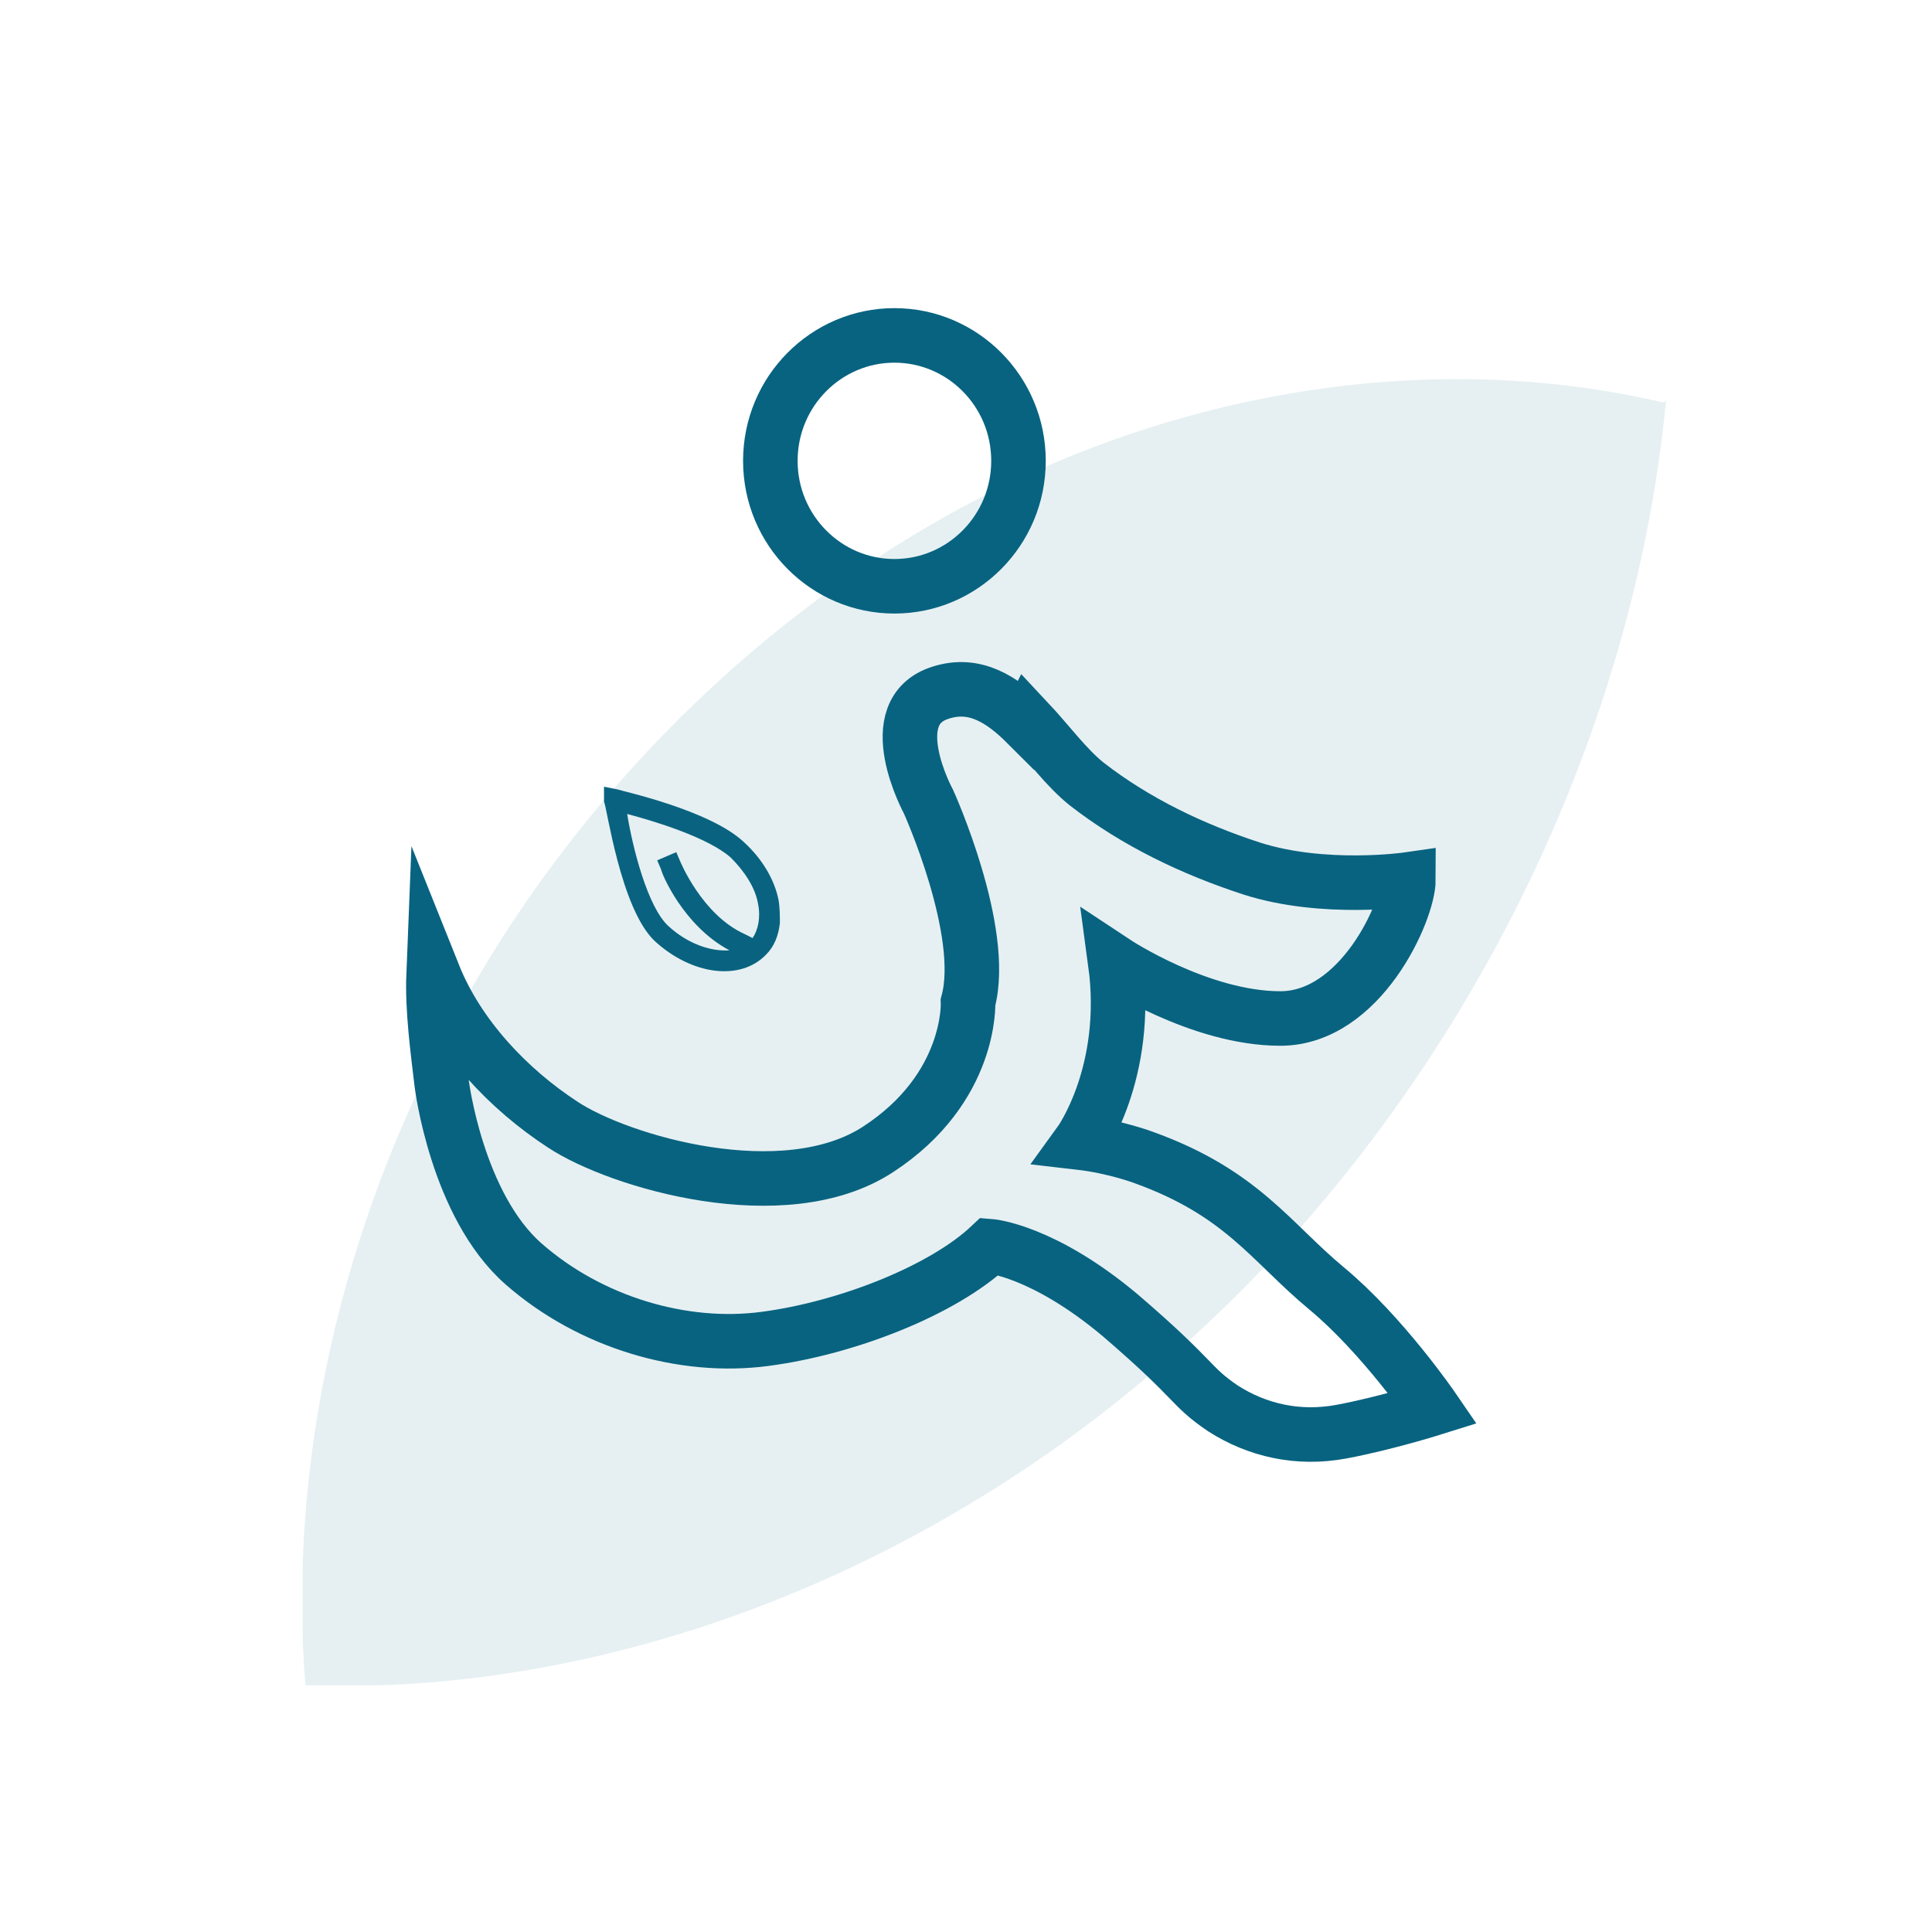 <?xml version="1.0" encoding="UTF-8"?>
<svg id="Calque_2" xmlns="http://www.w3.org/2000/svg" version="1.1" xmlns:xlink="http://www.w3.org/1999/xlink" viewBox="0 0 141.7 141.7">
  <!-- Generator: Adobe Illustrator 29.3.1, SVG Export Plug-In . SVG Version: 2.1.0 Build 151)  -->
  <defs>
    <style>
      .st0 {
        stroke: #086380;
        stroke-miterlimit: 10;
        stroke-width: 4px;
      }

      .st0, .st1 {
        fill: none;
      }

      .st2 {
        fill: #076480;
        isolation: isolate;
        opacity: .1;
      }

      .st3 {
        fill: #096380;
      }

      .st4 {
        clip-path: url(#clippath);
      }
    </style>
    <clipPath id="clippath">
      <rect class="st1" x="22.2" y="22.6" width="100" height="101"/>
    </clipPath>
  </defs>
  <g class="st4">
    <g>
      <path class="st2" d="M122.2,29.3c-2.5,26.5-16.5,53.5-37.6,71.3-18,15.4-40.8,23.8-62.2,23-1.3-16.2,2.6-33.7,10.9-48.8,8.8-16.4,22.8-30.2,38.8-38.4,16-8.2,33.9-10.6,49.8-6.9h.2c0,0,0,0,0,0Z"/>
      <path class="st0" d="M75.3,53.1c-1.8-1.8-3.8-3.1-6.3-2.3-4.5,1.4-.9,8-.9,8,0,0,4.3,9.5,2.9,14.7,0,0,.3,6.3-6.6,10.8-6.9,4.5-19,.9-23.1-1.8-4-2.6-7.7-6.5-9.5-11-.1,2.5.3,5.5.6,8,0,0,1.1,8.9,6,13.2s11.7,6.3,17.7,5.5c6.1-.8,13.1-3.6,16.5-6.8,0,0,3.9.3,9.6,5.1,5.7,4.9,5,5.1,7.5,6.8,2.5,1.6,5.5,2.3,8.7,1.7,3.2-.6,6.7-1.7,6.7-1.7,0,0-3.7-5.4-7.8-8.8-4.1-3.4-6.2-7-13.4-9.6,0,0-2.1-.8-4.7-1.1,0,0,3.7-5.1,2.6-13.2,0,0,6.2,4.1,12.1,4.1s9.4-7.9,9.4-10.2c0,0-6.2.9-11.5-.8-4.3-1.4-8.5-3.4-12.1-6.2-1.5-1.2-2.8-3-4.3-4.6h0Z"/>
      <path class="st0" d="M65.6,43c5,0,9.1-4.1,9.1-9.2s-4.1-9.2-9.1-9.2-9.1,4.1-9.1,9.2,4.1,9.2,9.1,9.2Z"/>
      <path class="st3" d="M44.3,57.7v1.1c.2.3,1.2,7.8,3.7,10.2,2.7,2.5,6.3,3,8.2,1,.6-.6.9-1.4,1-2.3,0-.5,0-1.1-.1-1.7-.3-1.5-1.2-3-2.5-4.2-2.5-2.4-9.1-3.8-9.3-3.9l-1-.2h0ZM55.6,66.3c.2,1,0,1.9-.4,2.5l-.6-.3c-3.1-1.4-4.7-5.3-4.7-5.3l-.3-.7-1.4.6.3.7c0,.2,1.6,4.1,5,5.9-1.4.1-3.1-.5-4.5-1.8-1.5-1.4-2.6-5.7-3-8.2,1.9.5,5.9,1.7,7.6,3.2,1,1,1.8,2.2,2,3.4h0Z"/>
    </g>
  </g>
</svg>